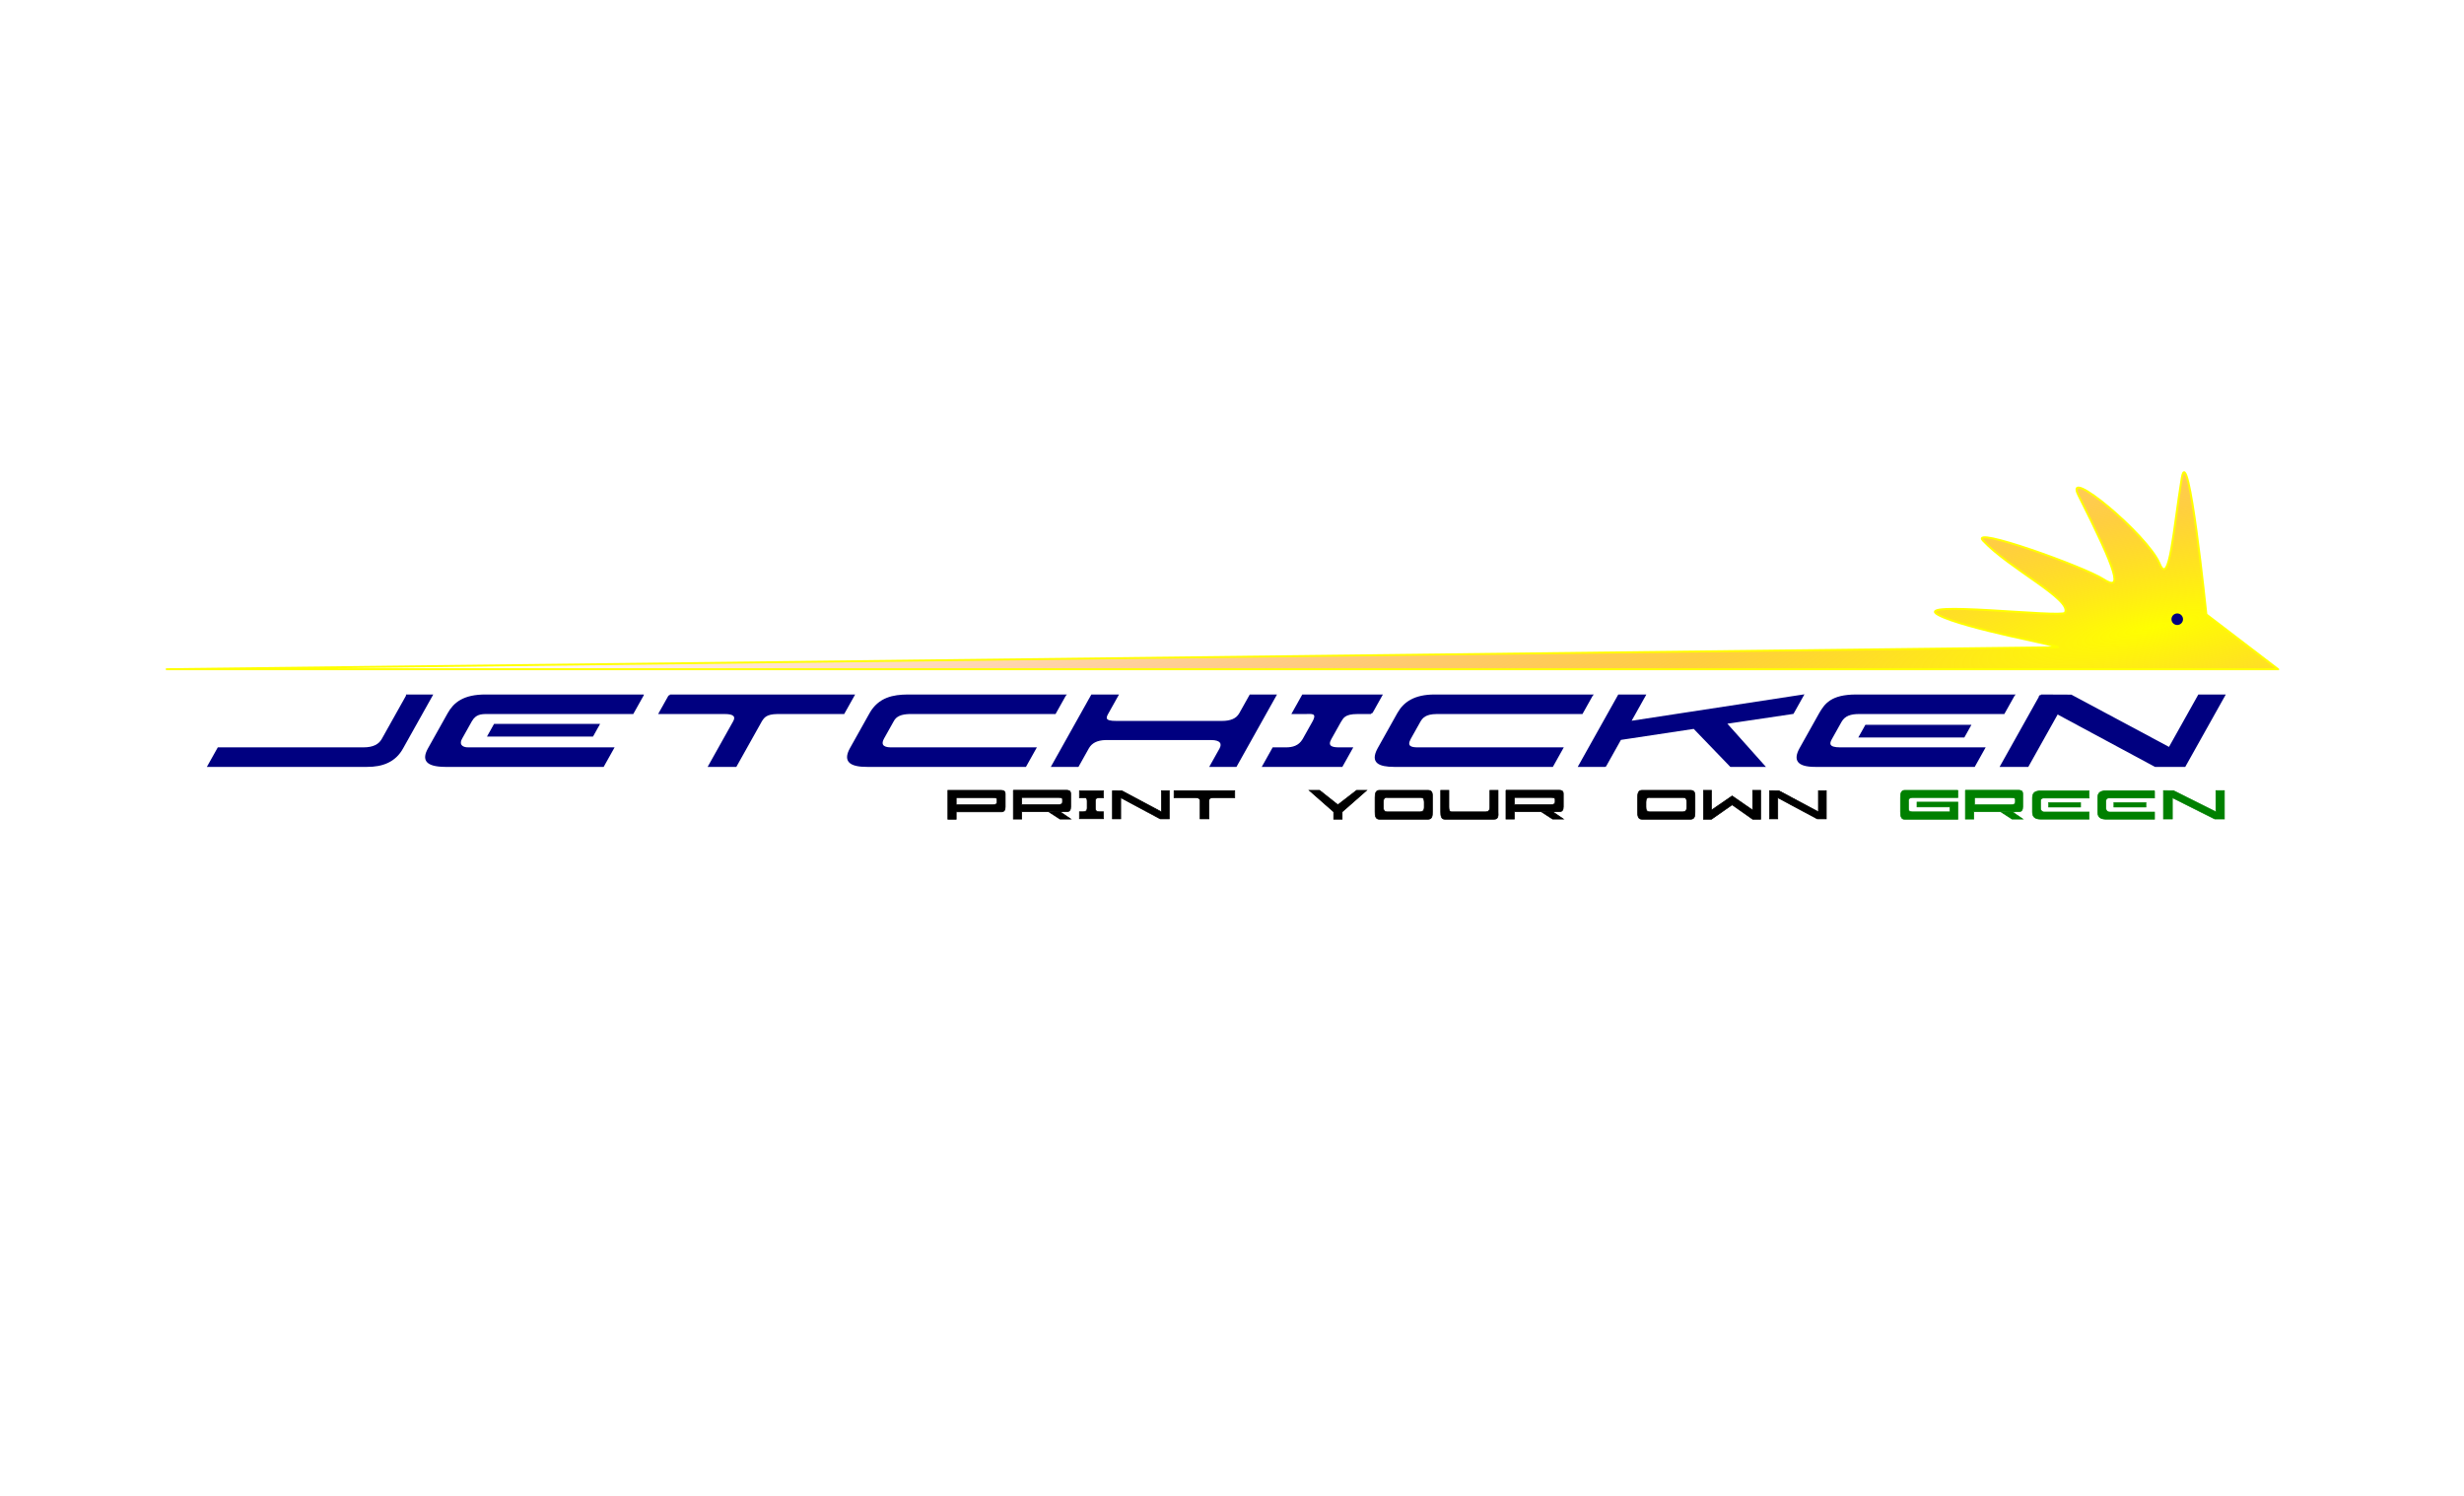 <?xml version="1.0" encoding="UTF-8" standalone="no"?>
<!-- Created with Inkscape (http://www.inkscape.org/) -->

<svg
   xmlns:dc="http://purl.org/dc/elements/1.1/"
   xmlns:cc="http://creativecommons.org/ns#"
   xmlns:rdf="http://www.w3.org/1999/02/22-rdf-syntax-ns#"
   xmlns:svg="http://www.w3.org/2000/svg"
   xmlns="http://www.w3.org/2000/svg"
   xmlns:xlink="http://www.w3.org/1999/xlink"
   xmlns:sodipodi="http://sodipodi.sourceforge.net/DTD/sodipodi-0.dtd"
   xmlns:inkscape="http://www.inkscape.org/namespaces/inkscape"
   inkscape:version="0.47 r22583"
   version="1.1"
   id="svg3158"
   height="765"
   width="1260"
   sodipodi:docname="New document 2">
  <defs
     id="defs3160">
    <inkscape:perspective
       sodipodi:type="inkscape:persp3d"
       inkscape:vp_x="0 : 372.04724 : 1"
       inkscape:vp_y="0 : 1000 : 0"
       inkscape:vp_z="1052.3622 : 372.04724 : 1"
       inkscape:persp3d-origin="526.18109 : 248.03149 : 1"
       id="perspective3167" />
    <inkscape:perspective
       id="perspective3069"
       inkscape:persp3d-origin="0.5 : 0.33333333 : 1"
       inkscape:vp_z="1 : 0.5 : 1"
       inkscape:vp_y="0 : 1000 : 0"
       inkscape:vp_x="0 : 0.5 : 1"
       sodipodi:type="inkscape:persp3d" />
    <radialGradient
       inkscape:collect="always"
       xlink:href="#linearGradient2899"
       id="radialGradient5872"
       gradientUnits="userSpaceOnUse"
       gradientTransform="matrix(-0.084,-0.418,1.971,-0.397,268.873,978.585)"
       cx="1073.341"
       cy="464.233"
       fx="1073.341"
       fy="464.233"
       r="540.553" />
    <linearGradient
       id="linearGradient2899">
      <stop
         style="stop-color:#ffff00;stop-opacity:1;"
         offset="0"
         id="stop2901" />
      <stop
         id="stop2917"
         offset="0.031"
         style="stop-color:#fff700;stop-opacity:0.969;" />
      <stop
         id="stop2915"
         offset="0.062"
         style="stop-color:#ffef00;stop-opacity:0.937;" />
      <stop
         id="stop2911"
         offset="0.125"
         style="stop-color:#ffdf00;stop-opacity:0.875;" />
      <stop
         id="stop2909"
         offset="0.25"
         style="stop-color:#ffbe00;stop-opacity:0.749;" />
      <stop
         id="stop2907"
         offset="0.494"
         style="stop-color:#ff9700;stop-opacity:0.498;" />
      <stop
         style="stop-color:#ff6e00;stop-opacity:0.247;"
         offset="0.75"
         id="stop2913" />
      <stop
         style="stop-color:#ff2d00;stop-opacity:0;"
         offset="1"
         id="stop2903" />
    </linearGradient>
    <filter
       color-interpolation-filters="sRGB"
       id="filter3349"
       inkscape:label="Drop shadow"
       width="1.5"
       height="1.5"
       x="-0.25"
       y="-0.25">
      <feGaussianBlur
         id="feGaussianBlur3351"
         in="SourceAlpha"
         stdDeviation="3"
         result="blur" />
      <feColorMatrix
         id="feColorMatrix3353"
         result="bluralpha"
         type="matrix"
         values="1 0 0 0 0 0 1 0 0 0 0 0 1 0 0 0 0 0 0.35 0 " />
      <feOffset
         id="feOffset3355"
         in="bluralpha"
         dx="3"
         dy="3"
         result="offsetBlur" />
      <feMerge
         id="feMerge3357">
        <feMergeNode
           id="feMergeNode3359"
           in="offsetBlur" />
        <feMergeNode
           id="feMergeNode3361"
           in="SourceGraphic" />
      </feMerge>
    </filter>
    <filter
       color-interpolation-filters="sRGB"
       id="filter3363"
       inkscape:label="Drop shadow"
       width="1.5"
       height="1.5"
       x="-0.25"
       y="-0.25">
      <feGaussianBlur
         id="feGaussianBlur3365"
         in="SourceAlpha"
         stdDeviation="3"
         result="blur" />
      <feColorMatrix
         id="feColorMatrix3367"
         result="bluralpha"
         type="matrix"
         values="1 0 0 0 0 0 1 0 0 0 0 0 1 0 0 0 0 0 0.35 0 " />
      <feOffset
         id="feOffset3369"
         in="bluralpha"
         dx="3"
         dy="3"
         result="offsetBlur" />
      <feMerge
         id="feMerge3371">
        <feMergeNode
           id="feMergeNode3373"
           in="offsetBlur" />
        <feMergeNode
           id="feMergeNode3375"
           in="SourceGraphic" />
      </feMerge>
    </filter>
    <filter
       color-interpolation-filters="sRGB"
       id="filter3335"
       inkscape:label="Drop shadow"
       width="1.5"
       height="1.5"
       x="-0.25"
       y="-0.25">
      <feGaussianBlur
         id="feGaussianBlur3337"
         in="SourceAlpha"
         stdDeviation="3"
         result="blur" />
      <feColorMatrix
         id="feColorMatrix3339"
         result="bluralpha"
         type="matrix"
         values="1 0 0 0 0 0 1 0 0 0 0 0 1 0 0 0 0 0 0.35 0 " />
      <feOffset
         id="feOffset3341"
         in="bluralpha"
         dx="3"
         dy="3"
         result="offsetBlur" />
      <feMerge
         id="feMerge3343">
        <feMergeNode
           id="feMergeNode3345"
           in="offsetBlur" />
        <feMergeNode
           id="feMergeNode3347"
           in="SourceGraphic" />
      </feMerge>
    </filter>
    <inkscape:perspective
       id="perspective3636"
       inkscape:persp3d-origin="0.5 : 0.33333333 : 1"
       inkscape:vp_z="1 : 0.5 : 1"
       inkscape:vp_y="0 : 1000 : 0"
       inkscape:vp_x="0 : 0.5 : 1"
       sodipodi:type="inkscape:persp3d" />
    <filter
       id="filter4325"
       inkscape:label="Drop shadow"
       width="1.5"
       height="1.5"
       x="-.25"
       y="-.25">
      <feGaussianBlur
         id="feGaussianBlur4327"
         in="SourceAlpha"
         stdDeviation="3"
         result="blur" />
      <feColorMatrix
         id="feColorMatrix4329"
         result="bluralpha"
         type="matrix"
         values="1 0 0 0 0 0 1 0 0 0 0 0 1 0 0 0 0 0 0.35 0 " />
      <feOffset
         id="feOffset4331"
         in="bluralpha"
         dx="3"
         dy="3"
         result="offsetBlur" />
      <feMerge
         id="feMerge4333">
        <feMergeNode
           id="feMergeNode4335"
           in="offsetBlur" />
        <feMergeNode
           id="feMergeNode4337"
           in="SourceGraphic" />
      </feMerge>
    </filter>
  </defs>
  <sodipodi:namedview
     inkscape:document-units="mm"
     pagecolor="#ffffff"
     bordercolor="#666666"
     borderopacity="1.0"
     inkscape:pageopacity="0.0"
     inkscape:pageshadow="2"
     inkscape:zoom="0.86831672"
     inkscape:cx="587.72104"
     inkscape:cy="353.01508"
     inkscape:current-layer="layer1"
     id="namedview3162"
     showgrid="false"
     inkscape:window-width="1280"
     inkscape:window-height="968"
     inkscape:window-x="-4"
     inkscape:window-y="-4"
     inkscape:window-maximized="1" />
  <g
     inkscape:label="Layer 1"
     inkscape:groupmode="layer"
     id="layer1"
     transform="translate(0,20.906)">
    <g
       transform="translate(3.455,-199.685)"
       id="g3006">
      <g
         transform="translate(1.152,150.867)"
         id="g5491">
        <path
           style="fill:url(#radialGradient5872);fill-opacity:1;stroke:#ffff00;stroke-width:1px;stroke-linecap:butt;stroke-linejoin:miter;stroke-opacity:1;filter:url(#filter3349)"
           d="m 1157.339,367.162 -1080.106,0 967.474,-11.231 c 2.266,-0.547 -47.861,-9.432 -61.116,-16.516 -14.296,-7.64 63.163,1.562 64.739,-1.149 3.88,-6.677 -28.468,-22.484 -41.868,-36.853 -7.363,-7.896 52.011,13.483 61.48,19.668 9.974,6.515 7.465,-2.793 -12.74,-42.899 -7.959,-15.798 35.458,20.219 41.579,35.049 5.016,12.151 7.034,-18.186 11.272,-43.771 3.407,-20.565 12.608,69.681 12.608,69.681 l 36.679,28.02 z"
           id="path7175-0"
           sodipodi:nodetypes="cccssssssscc" />
        <path
           sodipodi:type="arc"
           style="fill:#000080;stroke:#ffff00;filter:url(#filter3363)"
           id="path2919"
           sodipodi:cx="268.33527"
           sodipodi:cy="128.1356"
           sodipodi:rx="3.4549606"
           sodipodi:ry="3.4549606"
           d="m 271.79,128.136 c 0,1.908 -1.547,3.455 -3.455,3.455 -1.908,0 -3.455,-1.547 -3.455,-3.455 0,-1.908 1.547,-3.455 3.455,-3.455 1.908,0 3.455,1.547 3.455,3.455 z"
           transform="translate(837.422,213.451)" />
      </g>
      <g
         id="g3263"
         style="fill:#000080;stroke:#000080;display:inline;filter:url(#filter3335)"
         transform="matrix(1,0,-0.56,1,298.381,-1.383)">
        <path
           style="fill:#000080;stroke:#000080;stroke-width:0.98px;stroke-linecap:butt;stroke-linejoin:miter;stroke-opacity:1"
           d="m 323.885,532.825 -80.47,0 c -11.346,-0.048 -13.669,3.952 -13.697,9.011 l 0,18.023 c 8.1e-4,5.381 3.444,8.961 13.697,9.011 l 80.47,0 0,-9.011 -74.156,0 c -3.723,0.099 -6.439,-1.957 -6.313,-5.078 l 0,-8.725 c 0.039,-4.084 3.211,-4.249 6.313,-4.22 l 74.156,0 0,-9.011 z"
           id="path3819-2"
           sodipodi:nodetypes="ccccccccccccc" />
        <path
           style="fill:#000080;stroke:#000080;stroke-width:0.71px;stroke-linecap:butt;stroke-linejoin:miter;stroke-opacity:1"
           d="m 256.379,547.707 0,5.781 53.506,0 0,-5.781 -53.506,0 z"
           id="path3821-3" />
        <path
           style="fill:#000080;stroke:#000080;stroke-width:0.98px;stroke-linecap:butt;stroke-linejoin:miter;stroke-opacity:1"
           d="m 337.582,532.825 94.167,0 0,9.011 -33.6,0 c -6.011,0.043 -6.269,2.127 -6.42,4.22 l 0,22.815 -13.697,0 0,-22.815 c 0.008,-2.66 -2.002,-4.232 -6.848,-4.22 l -33.6,0 0,-9.011 z"
           id="path3827-1"
           sodipodi:nodetypes="ccccccccccc" />
        <path
           style="fill:#000080;stroke:#000080;stroke-width:0.98px;stroke-linecap:butt;stroke-linejoin:miter;stroke-opacity:1"
           d="m 539.826,532.825 -80.684,0 c -7.386,0.067 -13.647,1.396 -13.697,9.011 l 0,18.023 c 0.063,6.625 5.372,9.052 13.697,9.011 l 80.684,0 0,-9.011 -74.263,0 c -4.239,-0.038 -6.444,-1.809 -6.42,-5.078 l 0,-8.725 c -0.117,-3.146 2.558,-4.113 6.42,-4.22 l 74.263,0 0,-9.011 z"
           id="path3829-6"
           sodipodi:nodetypes="ccccccccccccc" />
        <path
           style="fill:#000080;stroke:#000080;stroke-width:0.98px;stroke-linecap:butt;stroke-linejoin:miter;stroke-opacity:1"
           d="m 553.523,532.825 0,36.046 13.162,0 0,-9.011 c 0.03,-2.963 2.147,-4.618 6.741,-4.72 l 53.932,0 c 4.95,0.042 7.062,2.026 7.17,4.72 l 0,9.011 12.948,0 0,-36.046 -12.948,0 0,9.011 c 0.032,3.221 -2.639,4.524 -7.17,4.506 l -53.932,0 c -6.682,0.104 -6.752,-2.187 -6.741,-4.506 l 0,-9.011 -13.162,0 z"
           id="path3841-8"
           sodipodi:nodetypes="ccccccccccccccccc" />
        <path
           style="fill:#000080;stroke:#000080;stroke-width:0.98px;stroke-linecap:butt;stroke-linejoin:miter;stroke-opacity:1"
           d="m 701.622,541.836 0,-9.011 -40.235,0 0,9.011 6.42,0 c 2.953,0.086 6.561,-1.024 6.527,4.506 l 0,8.797 c -0.106,3.949 -3.397,4.707 -6.527,4.72 l -6.42,0 0,9.011 40.235,0 0,-9.011 -6.848,0 c -3.678,0.006 -6.731,-0.762 -6.741,-4.72 l 0,-8.797 c 0.132,-2.209 -0.044,-4.52 6.741,-4.506 l 6.848,0 z"
           id="path3845-8"
           sodipodi:nodetypes="ccccccccccccccccc" />
        <path
           style="fill:#000080;stroke:#000080;stroke-width:0.98px;stroke-linecap:butt;stroke-linejoin:miter;stroke-opacity:1"
           d="m 809.271,532.825 -80.684,0 c -10.237,0.008 -13.258,3.685 -13.269,9.011 l 0,18.023 c 0.111,7.012 5.532,8.987 13.269,9.011 l 80.684,0 0,-9.011 -74.049,0 c -3.504,0.009 -6.514,-0.584 -6.634,-4.72 l 0,-8.797 c 0.014,-2.488 0.987,-4.468 6.634,-4.506 l 74.049,0 0,-9.011 z"
           id="path3853-2"
           sodipodi:nodetypes="ccccccccccccc" />
        <path
           style="fill:#000080;stroke:#000080;stroke-width:0.98px;stroke-linecap:butt;stroke-linejoin:miter;stroke-opacity:1"
           d="m 836.344,568.87 -13.376,0 0,-36.046 13.376,0 0,13.517 80.791,-13.517 0,9.011 -31.781,5.149 31.781,21.885 -16.479,0 -29.641,-19.453 -34.67,5.722 0,13.732 z"
           id="path3883-7"
           sodipodi:nodetypes="ccccccccccccc" />
        <path
           style="fill:#000080;stroke:#000080;stroke-width:0.98px;stroke-linecap:butt;stroke-linejoin:miter;stroke-opacity:1"
           d="m 1024.999,532.825 -81.005,0 c -12.421,0.074 -12.805,4.451 -12.948,9.011 l 0,18.023 c 0.065,5.501 3.484,9.031 12.948,9.011 l 81.005,0 0,-9.011 -73.942,0 c -5.895,0.004 -7.114,-2.075 -7.063,-4.72 l 0,-8.797 c 0.03,-3.61 3.063,-4.496 7.063,-4.506 l 73.942,0 0,-9.011 z"
           id="path3885-7"
           sodipodi:nodetypes="ccccccccccccc" />
        <path
           style="fill:#000080;stroke:#000080;stroke-width:0.98px;stroke-linecap:butt;stroke-linejoin:miter;stroke-opacity:1"
           d="m 1038.696,532.825 0,36.046 13.697,0 0,-27.034 65.382,27.034 14.874,0 0,-36.046 -13.055,0 0,27.034 -65.489,-26.963 -15.409,-0.071 z"
           id="path3899-2" />
        <path
           style="fill:#000080;stroke:#000080;stroke-width:0.98px;stroke-linecap:butt;stroke-linejoin:miter;stroke-opacity:1"
           d="m 203.394,532.825 0,22.314 c -0.047,3.029 -2.309,4.742 -7.491,4.72 l -73.942,0 0,9.011 81.433,0 c 7.86,0.046 12.745,-2.393 12.627,-9.011 l 0,-27.034 -12.627,0 z"
           id="path3901-6"
           sodipodi:nodetypes="ccccccccc" />
        <path
           style="fill:#000080;stroke:#000080;stroke-width:0.71px;stroke-linecap:butt;stroke-linejoin:miter;stroke-opacity:1;display:inline"
           d="m 957.89,548.181 0,5.781 53.506,0 0,-5.781 -53.506,0 z"
           id="path3821-3-0" />
      </g>
      <g
         transform="translate(1.152,150.867)"
         id="g5779">
        <path
           style="fill:#000000;stroke:#000000;stroke-width:0.345px;stroke-linecap:butt;stroke-linejoin:miter;stroke-opacity:1;display:inline"
           d="m 900.24,432.26 0,14.452 4.237,0 0,-10.839 20.227,10.839 4.601,0 0,-14.452 -4.039,0 0,10.839 -20.26,-10.81 -4.767,-0.029 z"
           id="path3899-2-4" />
        <path
           style="fill:#000000;stroke:#000000;stroke-width:0.345px;stroke-linecap:butt;stroke-linejoin:miter;stroke-opacity:1;display:inline"
           d="m 564.253,432.26 0,14.452 4.237,0 0,-10.839 20.227,10.839 4.601,0 0,-14.452 -4.039,0 0,10.839 -20.26,-10.81 -4.767,-0.029 z"
           id="path3899-2-8" />
        <path
           style="fill:#000000;stroke:#000000;stroke-width:0.356px;stroke-linecap:butt;stroke-linejoin:miter;stroke-opacity:1;display:inline"
           d="m 595.758,432.266 31.034,0 0,3.61 -11.073,0 c -1.981,0.017 -2.066,0.852 -2.116,1.691 l 0,9.141 -4.514,0 0,-9.141 c 0.003,-1.066 -0.66,-1.695 -2.257,-1.691 l -11.073,0 0,-3.61 z"
           id="path3827-1-2"
           sodipodi:nodetypes="ccccccccccc" />
        <path
           style="fill:#000000;stroke:#000000;stroke-width:0.341px;stroke-linecap:butt;stroke-linejoin:miter;stroke-opacity:1;display:inline"
           d="m 559.659,435.906 0,-3.581 -12.285,0 0,3.581 1.96,0 c 0.902,0.034 2.003,-0.407 1.993,1.79 l 0,3.495 c -0.032,1.569 -1.037,1.87 -1.993,1.876 l -1.96,0 0,3.581 12.285,0 0,-3.581 -2.091,0 c -1.123,0.002 -2.055,-0.303 -2.058,-1.876 l 0,-3.495 c 0.04,-0.878 -0.013,-1.796 2.058,-1.79 l 2.091,0 z"
           id="path3845-8-2"
           sodipodi:nodetypes="ccccccccccccccccc" />
        <path
           style="fill:#000000;stroke:#000000;stroke-width:0.349px;stroke-linecap:butt;stroke-linejoin:miter;stroke-opacity:1"
           d="m 860.092,432.097 c 2.132,0.071 2.097,1.868 2.052,3.673 l 0,7.346 c 0.013,1.866 -0.077,3.643 -2.052,3.767 l -25.155,0 c -1.758,-0.031 -2.185,-1.616 -2.128,-3.767 l 0,-7.346 c -0.052,-2.308 0.56,-3.672 2.128,-3.673 l 25.155,0 z"
           id="path4728"
           sodipodi:nodetypes="ccccccccc" />
        <path
           style="fill:#ffffff;stroke:#000000;stroke-width:0.349px;stroke-linecap:butt;stroke-linejoin:miter;stroke-opacity:1"
           d="m 839.117,435.77 c -1.395,-0.194 -2.075,0.595 -2.052,2.354 l 0,2.449 c 0.01,1.373 0.243,2.572 2.052,2.543 l 16.796,0 c 1.17,-0.067 2.088,-0.538 2.052,-2.543 l 0,-2.449 c -0.112,-2.664 -1.169,-2.223 -2.052,-2.354 l -16.796,0 z"
           id="path4734"
           sodipodi:nodetypes="ccccccccc" />
        <path
           style="fill:#000000;stroke:#000000;stroke-width:0.349px;stroke-linecap:butt;stroke-linejoin:miter;stroke-opacity:1"
           d="m 725.827,432.097 c 2.132,0.071 2.097,1.868 2.052,3.673 l 0,7.346 c 0.013,1.866 -0.077,3.643 -2.052,3.767 l -25.155,0 c -1.758,-0.031 -2.185,-1.616 -2.128,-3.767 l 0,-7.346 c -0.052,-2.308 0.56,-3.672 2.128,-3.673 l 25.155,0 z"
           id="path4728-2"
           sodipodi:nodetypes="ccccccccc" />
        <path
           style="fill:#ffffff;stroke:#000000;stroke-width:0.349px;stroke-linecap:butt;stroke-linejoin:miter;stroke-opacity:1"
           d="m 704.851,435.77 c -1.395,-0.194 -2.075,0.595 -2.052,2.354 l 0,2.449 c 0.01,1.373 0.243,2.572 2.052,2.543 l 16.796,0 c 1.17,-0.067 2.088,-0.538 2.052,-2.543 l 0,-2.449 c -0.112,-2.664 -1.169,-2.223 -2.052,-2.354 l -16.796,0 z"
           id="path4734-4"
           sodipodi:nodetypes="ccccccccc" />
        <path
           style="fill:#000000;stroke:#000000;stroke-width:0.349px;stroke-linecap:butt;stroke-linejoin:miter;stroke-opacity:1"
           d="m 732.111,432.097 0,11.019 c -0.054,2.306 0.487,3.766 2.052,3.767 l 25.155,0 c 2.233,0.08 2.288,-1.75 2.128,-3.767 l 0,-11.019 -4.18,0 0,8.476 c 2.4e-4,1.987 -0.92,2.496 -2.128,2.543 l -16.796,0 c -0.986,-0.002 -2.047,0.21 -2.052,-2.543 l 0,-8.476 -4.18,0 z"
           id="path4775"
           sodipodi:nodetypes="ccccccccccccc" />
        <path
           style="fill:#000000;stroke:#000000;stroke-width:0.349px;stroke-linecap:butt;stroke-linejoin:miter;stroke-opacity:1"
           d="m 480.102,432.097 0,14.786 4.256,0 0,-3.767 23.027,0 c 1.48,0.016 2.076,-0.927 2.052,-2.543 l 0,-6.614 c -0.006,-1.65 -0.989,-1.816 -2.052,-1.862 l -27.283,0 z"
           id="path4815"
           sodipodi:nodetypes="ccccccccc" />
        <path
           style="fill:#f9f9f9;stroke:#000000;stroke-width:0.349px;stroke-linecap:butt;stroke-linejoin:miter;stroke-opacity:1"
           d="m 484.358,439.486 18.771,0 c 1.637,-0.03 2.133,-0.581 2.128,-1.362 l 0,-1.302 c 0.064,-0.804 -0.883,-1.032 -2.128,-0.999 l -18.771,0 0,3.663"
           id="path4817"
           sodipodi:nodetypes="ccccccc" />
        <g
           transform="matrix(0.373,0,0,0.327,385.561,225.524)"
           id="g4866">
          <path
             sodipodi:nodetypes="ccccccccc"
             id="path4815-5"
             d="m 343.245,631.517 0,45.202 11.401,0 0,-11.517 61.686,0 c 3.964,0.048 5.56,-2.835 5.497,-7.774 l 0,-20.22 c -0.017,-5.043 -2.65,-5.553 -5.497,-5.692 l -73.087,0 z"
             style="fill:#000000;stroke:#000000;stroke-width:1px;stroke-linecap:butt;stroke-linejoin:miter;stroke-opacity:1" />
          <path
             sodipodi:nodetypes="ccccccc"
             id="path4817-5"
             d="m 354.646,654.106 50.286,0 c 4.386,-0.091 5.713,-1.777 5.7,-4.163 l 0,-3.981 c 0.17,-2.459 -2.365,-3.156 -5.7,-3.054 l -50.286,0 0,11.197"
             style="fill:#f9f9f9;stroke:#000000;stroke-width:1px;stroke-linecap:butt;stroke-linejoin:miter;stroke-opacity:1" />
          <path
             id="path4862"
             d="m 407.191,665.255 14.687,11.411 -14.687,0 -15.44,-11.411"
             style="fill:#000000;stroke:#000000;stroke-width:1.105px;stroke-linecap:butt;stroke-linejoin:miter;stroke-opacity:1" />
          <path
             transform="translate(0,564.091)"
             id="path4864"
             d="m 410.021,101.112 -12.521,0"
             style="fill:#000000;stroke:#000000;stroke-width:1px;stroke-linecap:butt;stroke-linejoin:miter;stroke-opacity:1" />
        </g>
        <g
           transform="matrix(0.373,0,0,0.327,637.468,225.524)"
           id="g4866-1">
          <path
             sodipodi:nodetypes="ccccccccc"
             id="path4815-5-7"
             d="m 343.245,631.517 0,45.202 11.401,0 0,-11.517 61.686,0 c 3.964,0.048 5.56,-2.835 5.497,-7.774 l 0,-20.22 c -0.017,-5.043 -2.65,-5.553 -5.497,-5.692 l -73.087,0 z"
             style="fill:#000000;stroke:#000000;stroke-width:1px;stroke-linecap:butt;stroke-linejoin:miter;stroke-opacity:1" />
          <path
             sodipodi:nodetypes="ccccccc"
             id="path4817-5-1"
             d="m 354.646,654.106 50.286,0 c 4.386,-0.091 5.713,-1.777 5.7,-4.163 l 0,-3.981 c 0.17,-2.459 -2.365,-3.156 -5.7,-3.054 l -50.286,0 0,11.197"
             style="fill:#f9f9f9;stroke:#000000;stroke-width:1px;stroke-linecap:butt;stroke-linejoin:miter;stroke-opacity:1" />
          <path
             id="path4862-1"
             d="m 407.191,665.255 14.687,11.411 -14.687,0 -15.44,-11.411"
             style="fill:#000000;stroke:#000000;stroke-width:1.105px;stroke-linecap:butt;stroke-linejoin:miter;stroke-opacity:1" />
          <path
             transform="translate(0,564.091)"
             id="path4864-5"
             d="m 410.021,101.112 -12.521,0"
             style="fill:#000000;stroke:#000000;stroke-width:1px;stroke-linecap:butt;stroke-linejoin:miter;stroke-opacity:1" />
        </g>
        <g
           transform="matrix(0.308,0,0,0.4,963.93,219.272)"
           style="fill:#008000;stroke:#008000;display:inline"
           id="g4289">
          <path
             sodipodi:nodetypes="ccccccccccccc"
             id="path3819-2-1"
             d="m 323.885,532.825 -80.47,0 c -11.346,-0.048 -13.669,3.952 -13.697,9.011 l 0,18.023 c 8.1e-4,5.381 3.444,8.961 13.697,9.011 l 80.47,0 0,-9.011 -74.156,0 c -3.723,0.099 -6.439,-1.957 -6.313,-5.078 l 0,-8.725 c 0.039,-4.084 3.211,-4.249 6.313,-4.22 l 74.156,0 0,-9.011 z"
             style="fill:#008000;stroke:#008000;stroke-width:0.98px;stroke-linecap:butt;stroke-linejoin:miter;stroke-opacity:1" />
          <path
             id="path3821-3-6"
             d="m 256.379,547.707 0,5.781 53.506,0 0,-5.781 -53.506,0 z"
             style="fill:#008000;stroke:#008000;stroke-width:0.71px;stroke-linecap:butt;stroke-linejoin:miter;stroke-opacity:1" />
        </g>
        <g
           transform="matrix(0.309,0,0,0.402,997.077,218.161)"
           style="fill:#008000;stroke:#008000;display:inline"
           id="g4289-7">
          <path
             sodipodi:nodetypes="ccccccccccccc"
             id="path3819-2-4"
             d="m 323.885,532.825 -80.47,0 c -11.346,-0.048 -13.669,3.952 -13.697,9.011 l 0,18.023 c 8.1e-4,5.381 3.444,8.961 13.697,9.011 l 80.47,0 0,-9.011 -74.156,0 c -3.723,0.099 -6.439,-1.957 -6.313,-5.078 l 0,-8.725 c 0.039,-4.084 3.211,-4.249 6.313,-4.22 l 74.156,0 0,-9.011 z"
             style="fill:#008000;stroke:#008000;stroke-width:0.98px;stroke-linecap:butt;stroke-linejoin:miter;stroke-opacity:1" />
          <path
             id="path3821-3-0-8"
             d="m 256.379,547.707 0,5.781 53.506,0 0,-5.781 -53.506,0 z"
             style="fill:#008000;stroke:#008000;stroke-width:0.71px;stroke-linecap:butt;stroke-linejoin:miter;stroke-opacity:1" />
        </g>
        <path
           style="fill:#008000;stroke:#008000;stroke-width:0.358px;stroke-linecap:butt;stroke-linejoin:miter;stroke-opacity:1;display:inline"
           d="m 1101.715,432.237 0,14.507 4.54,0 0,-10.881 21.674,10.881 4.931,0 0,-14.507 -4.328,0 0,10.881 -21.709,-10.852 -5.108,-0.029 z"
           id="path3899-2-5" />
        <path
           style="fill:#008000;stroke:#008000;stroke-width:0.349px;stroke-linecap:butt;stroke-linejoin:miter;stroke-opacity:1"
           d="m 996.584,432.094 -27.314,0.003 c -1.571,0.055 -2.09,1.492 -2.042,3.673 l 0,7.346 c -0.005,2.233 0.434,3.832 2.042,3.767 l 27.299,0 0,-8.759 -20.885,0 0,2.449 16.872,0 0,2.543 -19.075,0 c -2.607,0.042 -2.051,-1.41 -2.169,-2.543 l 0,-2.449 c -0.157,-1.276 0.116,-2.311 2.169,-2.354 l 23.089,0 0,-3.673"
           id="path4708"
           sodipodi:nodetypes="ccccccccccccccccc" />
        <g
           transform="matrix(0.373,0,0,0.327,385.561,225.524)"
           id="g4963"
           style="fill:#008000">
          <path
             sodipodi:nodetypes="ccccccccc"
             id="path4815-5-6"
             d="m 1648.448,631.517 0,45.202 11.401,0 0,-11.517 61.686,0 c 3.964,0.048 5.56,-2.835 5.497,-7.774 l 0,-20.22 c -0.017,-5.043 -2.65,-5.553 -5.497,-5.692 l -73.087,0 z"
             style="fill:#008000;stroke:#008000;stroke-width:1px;stroke-linecap:butt;stroke-linejoin:miter;stroke-opacity:1" />
          <path
             id="path4862-2"
             d="m 1712.394,665.255 14.687,11.411 -14.687,0 -15.44,-11.411"
             style="fill:#008000;stroke:#008000;stroke-width:1.105px;stroke-linecap:butt;stroke-linejoin:miter;stroke-opacity:1" />
        </g>
        <path
           style="fill:#ffffff;stroke:#008000;stroke-width:0.349px;stroke-linecap:butt;stroke-linejoin:miter;stroke-opacity:1"
           d="m 1025.85,443.116 -4.674,0"
           id="path4864-3" />
        <path
           style="fill:#ffffff;stroke:#008000;stroke-width:0.349px;stroke-linecap:butt;stroke-linejoin:miter;stroke-opacity:1"
           d="m 1005.071,439.486 18.771,0 c 1.637,-0.03 2.133,-0.581 2.128,-1.362 l 0,-1.302 c 0.063,-0.804 -0.883,-1.032 -2.128,-0.999 l -18.771,0 0,3.663"
           id="path4817-5-14"
           sodipodi:nodetypes="ccccccc" />
        <path
           style="fill:#000000;stroke:#000000;stroke-width:0.349px;stroke-linecap:butt;stroke-linejoin:miter;stroke-opacity:1"
           d="m 866.476,432.094 0,14.789 4.104,0 10.564,-7.397 10.488,7.397 4.104,0 0,-14.789 -4.104,0 0,10.122 -10.488,-7.259 -10.564,7.259 0,-10.122 -4.104,0 z"
           id="path4987" />
        <path
           style="fill:#000000;stroke:#000000;stroke-width:0.349px;stroke-linecap:butt;stroke-linejoin:miter;stroke-opacity:1"
           d="m 664.853,432.094 12.54,11.022 0,3.767 4.332,0 0,-3.767 12.54,-11.022 -5.168,0 -9.576,7.392 -9.348,-7.392 -5.32,0 z"
           id="path5015" />
      </g>
    </g>
  </g>
</svg>
